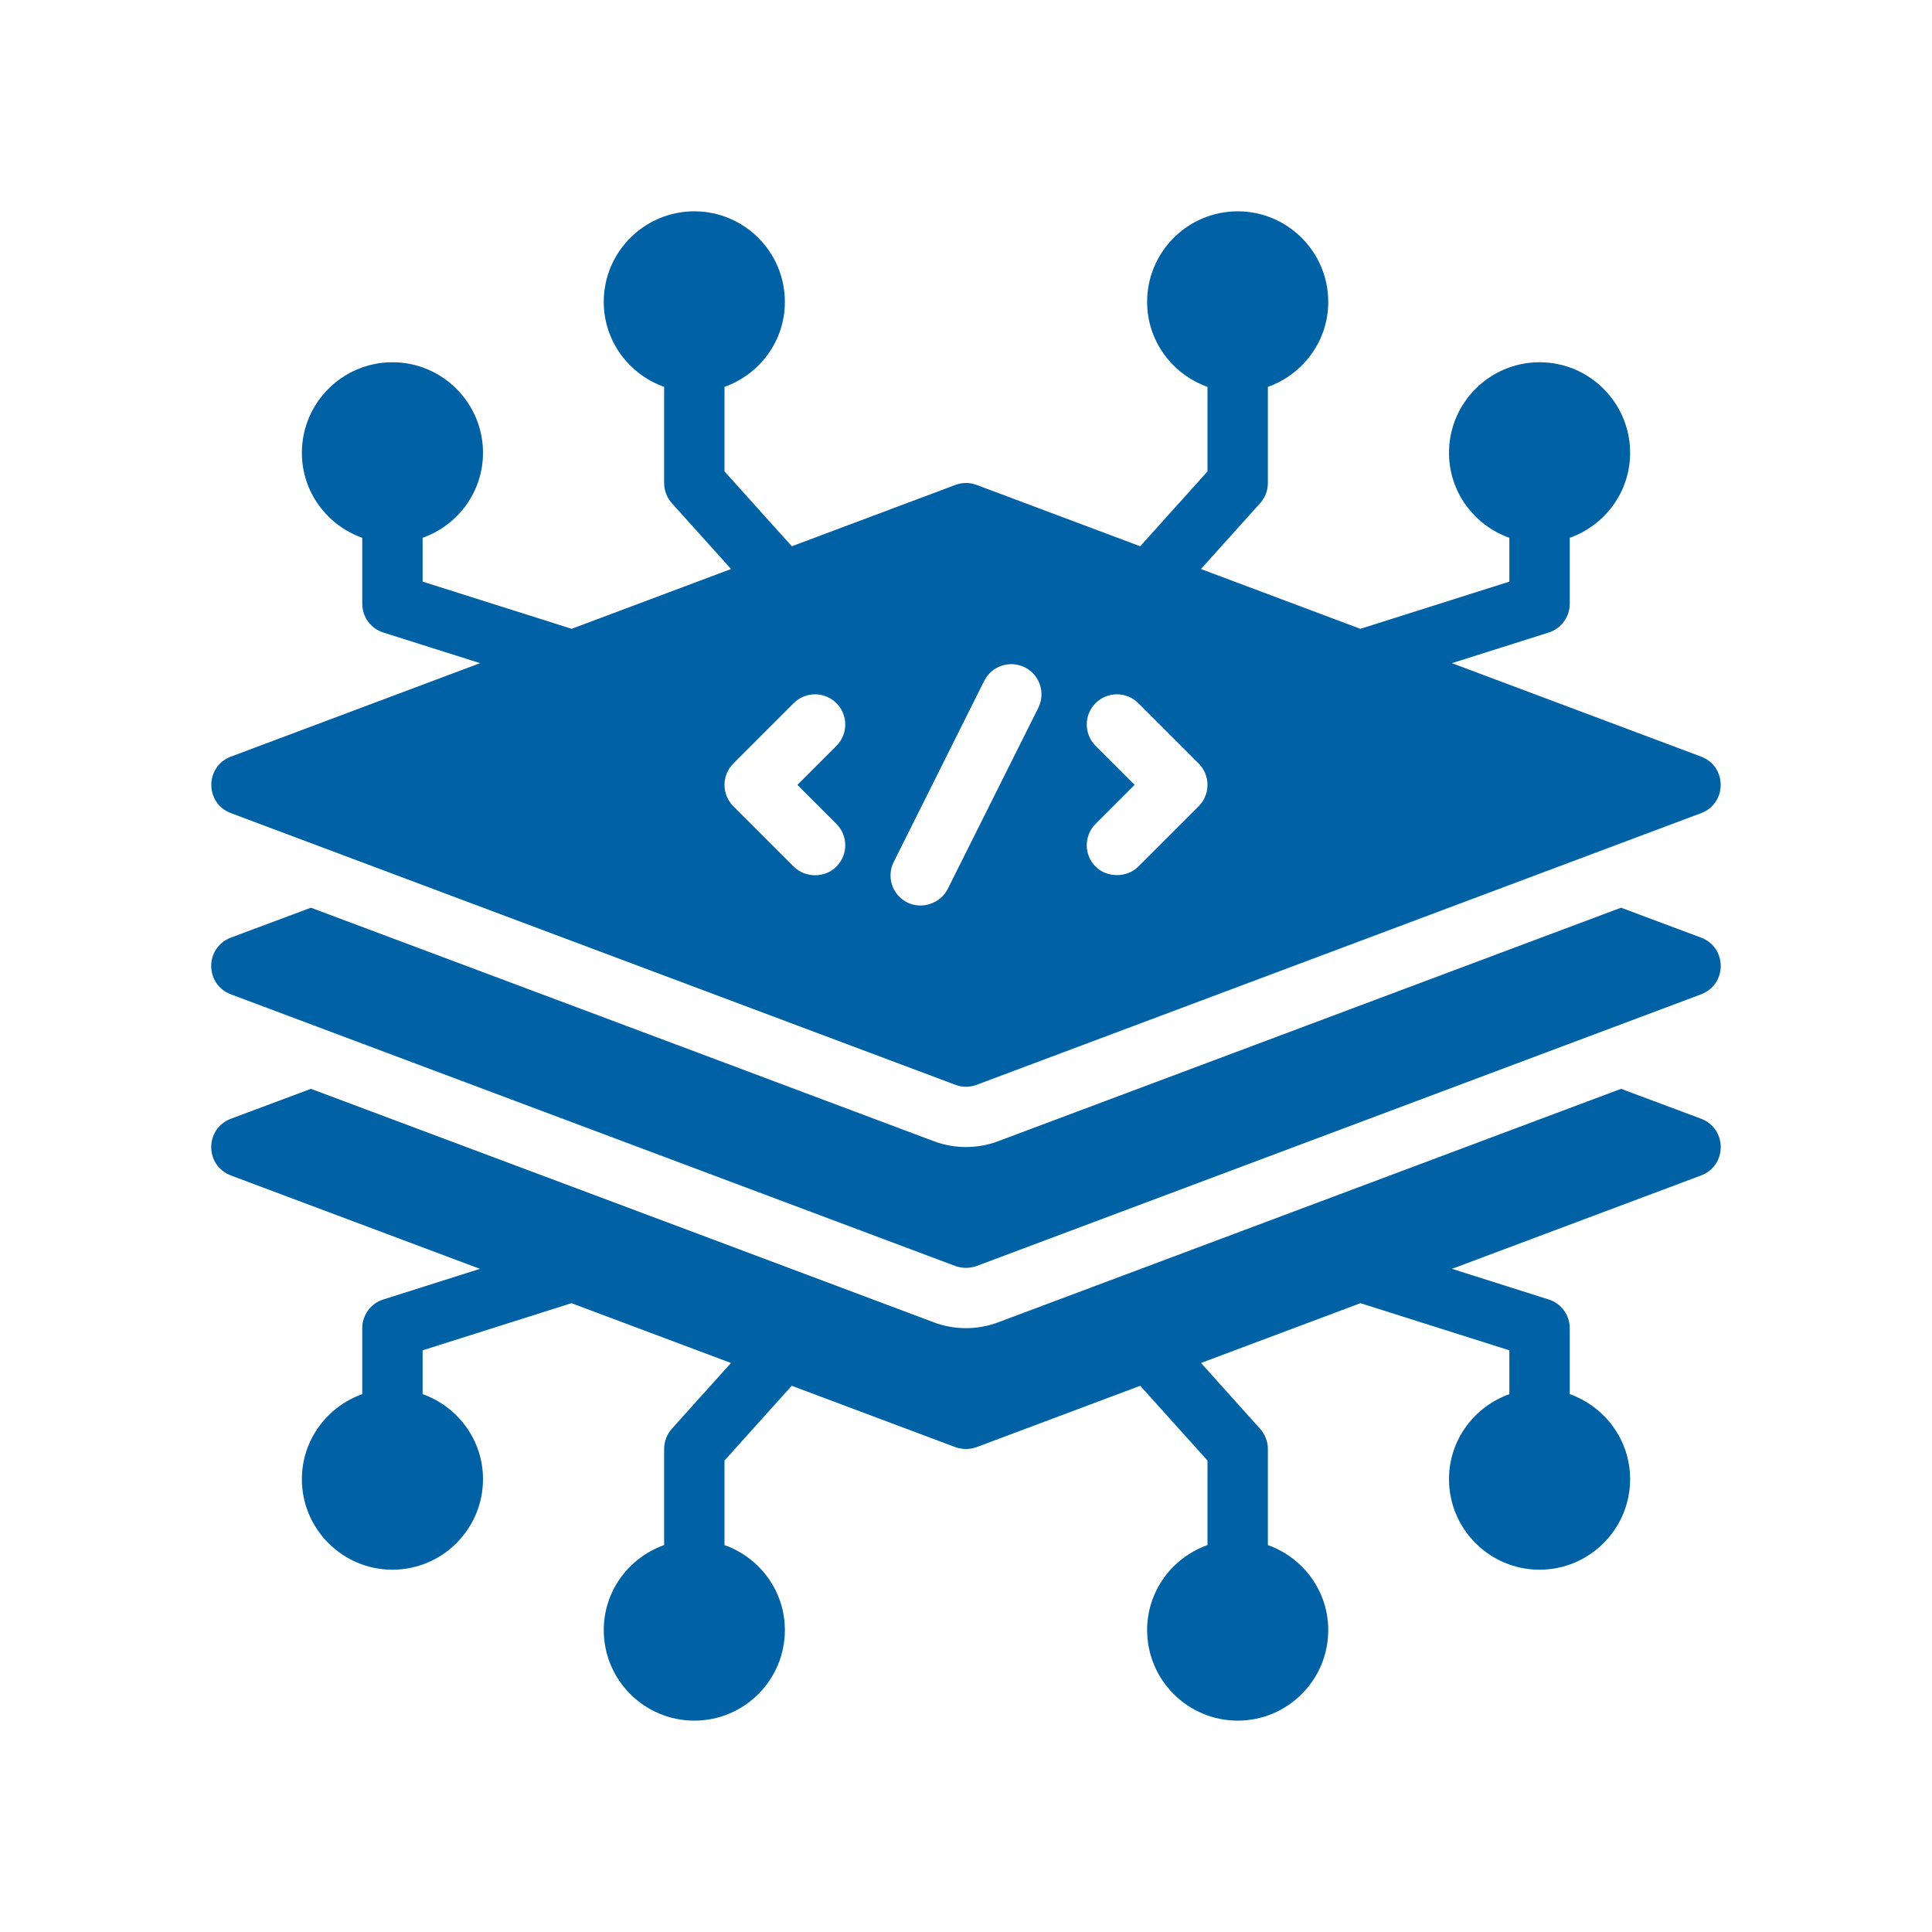 <svg width="40" height="40" viewBox="0 0 40 40" fill="none" xmlns="http://www.w3.org/2000/svg">
<path d="M4.781 20.587L19.781 26.212C19.925 26.262 20.075 26.262 20.218 26.212L35.218 20.587C35.762 20.38 35.762 19.618 35.218 19.412L33.562 18.793L20.656 23.631C20.237 23.787 19.762 23.787 19.343 23.631C19.331 23.624 10.562 20.337 6.437 18.793L4.781 19.412C4.237 19.618 4.237 20.381 4.781 20.587Z" fill="#0062A5"/>
<path d="M35.218 23.162L33.562 22.543L20.656 27.381C20.237 27.537 19.762 27.537 19.343 27.381C19.331 27.374 10.562 24.087 6.437 22.543L4.781 23.162C4.237 23.368 4.237 24.131 4.781 24.337L9.937 26.27L7.936 26.904C7.676 26.985 7.5 27.227 7.5 27.499V28.864C6.774 29.123 6.25 29.811 6.25 30.624C6.25 31.658 7.091 32.499 8.125 32.499C9.159 32.499 10 31.658 10 30.624C10 29.811 9.476 29.123 8.75 28.864V27.957L11.832 26.981L15.134 28.219L13.91 29.581C13.807 29.696 13.75 29.845 13.75 29.999V31.989C13.024 32.248 12.5 32.935 12.5 33.749C12.5 34.783 13.341 35.624 14.375 35.624C15.409 35.624 16.25 34.783 16.25 33.749C16.25 32.935 15.726 32.248 15 31.989V30.239L16.392 28.691L19.781 29.962C19.925 30.012 20.075 30.012 20.218 29.962L23.607 28.691L25 30.239V31.989C24.274 32.248 23.75 32.935 23.75 33.749C23.75 34.783 24.591 35.624 25.625 35.624C26.659 35.624 27.5 34.783 27.5 33.749C27.5 32.935 26.976 32.248 26.25 31.989V29.999C26.25 29.845 26.192 29.696 26.089 29.581L24.865 28.219L28.167 26.981L31.25 27.957V28.864C30.524 29.123 30 29.811 30 30.624C30 31.658 30.841 32.499 31.875 32.499C32.908 32.499 33.75 31.658 33.75 30.624C33.75 29.811 33.225 29.123 32.5 28.864V27.499C32.5 27.227 32.323 26.985 32.063 26.904L30.062 26.27L35.218 24.337C35.762 24.131 35.762 23.368 35.218 23.162Z" fill="#0062A5"/>
<path d="M4.781 16.835L19.781 22.46C19.922 22.514 20.078 22.514 20.22 22.46L35.22 16.835C35.76 16.632 35.76 15.868 35.22 15.665L30.06 13.73L32.064 13.096C32.323 13.014 32.5 12.772 32.5 12.5V11.135C33.226 10.876 33.75 10.189 33.75 9.375C33.75 8.341 32.909 7.5 31.875 7.5C30.841 7.5 30 8.341 30 9.375C30 10.189 30.524 10.876 31.25 11.135V12.042L28.165 13.019L24.864 11.781L26.09 10.418C26.193 10.303 26.25 10.154 26.25 10V8.01C26.976 7.751 27.5 7.064 27.5 6.25C27.5 5.216 26.659 4.375 25.625 4.375C24.591 4.375 23.75 5.216 23.75 6.25C23.75 7.064 24.274 7.751 25 8.01V9.76L23.607 11.31L20.22 10.04C20.078 9.986 19.922 9.986 19.781 10.04L16.394 11.31L15 9.76V8.01C15.726 7.751 16.25 7.064 16.25 6.25C16.25 5.216 15.409 4.375 14.375 4.375C13.341 4.375 12.5 5.216 12.5 6.25C12.5 7.064 13.024 7.751 13.75 8.01V10C13.75 10.154 13.807 10.303 13.91 10.418L15.136 11.781L11.836 13.019L8.75 12.042V11.135C9.476 10.876 10 10.189 10 9.375C10 8.341 9.159 7.5 8.125 7.5C7.091 7.5 6.25 8.341 6.25 9.375C6.25 10.189 6.774 10.876 7.5 11.135V12.5C7.5 12.772 7.677 13.014 7.937 13.096L9.94 13.73L4.781 15.665C4.24 15.868 4.24 16.632 4.781 16.835ZM22.683 15.442C22.439 15.198 22.439 14.802 22.683 14.558C22.927 14.314 23.323 14.314 23.567 14.558L24.817 15.808C25.061 16.052 25.061 16.448 24.817 16.692L23.567 17.942C23.327 18.182 22.913 18.172 22.683 17.942C22.439 17.698 22.439 17.302 22.683 17.058L23.491 16.25L22.683 15.442ZM18.504 17.846L20.378 14.095C20.533 13.787 20.908 13.663 21.217 13.816C21.526 13.97 21.651 14.346 21.497 14.655L19.622 18.404C19.467 18.713 19.079 18.832 18.783 18.684C18.474 18.53 18.349 18.154 18.504 17.846ZM15.183 15.808L16.433 14.558C16.677 14.314 17.073 14.314 17.317 14.558C17.561 14.802 17.561 15.198 17.317 15.442L16.509 16.25L17.317 17.058C17.561 17.302 17.561 17.698 17.317 17.942C17.073 18.186 16.667 18.176 16.433 17.942C16.432 17.941 15.183 16.692 15.183 16.692C14.939 16.448 14.939 16.052 15.183 15.808Z" fill="#0062A5"/>
</svg>
